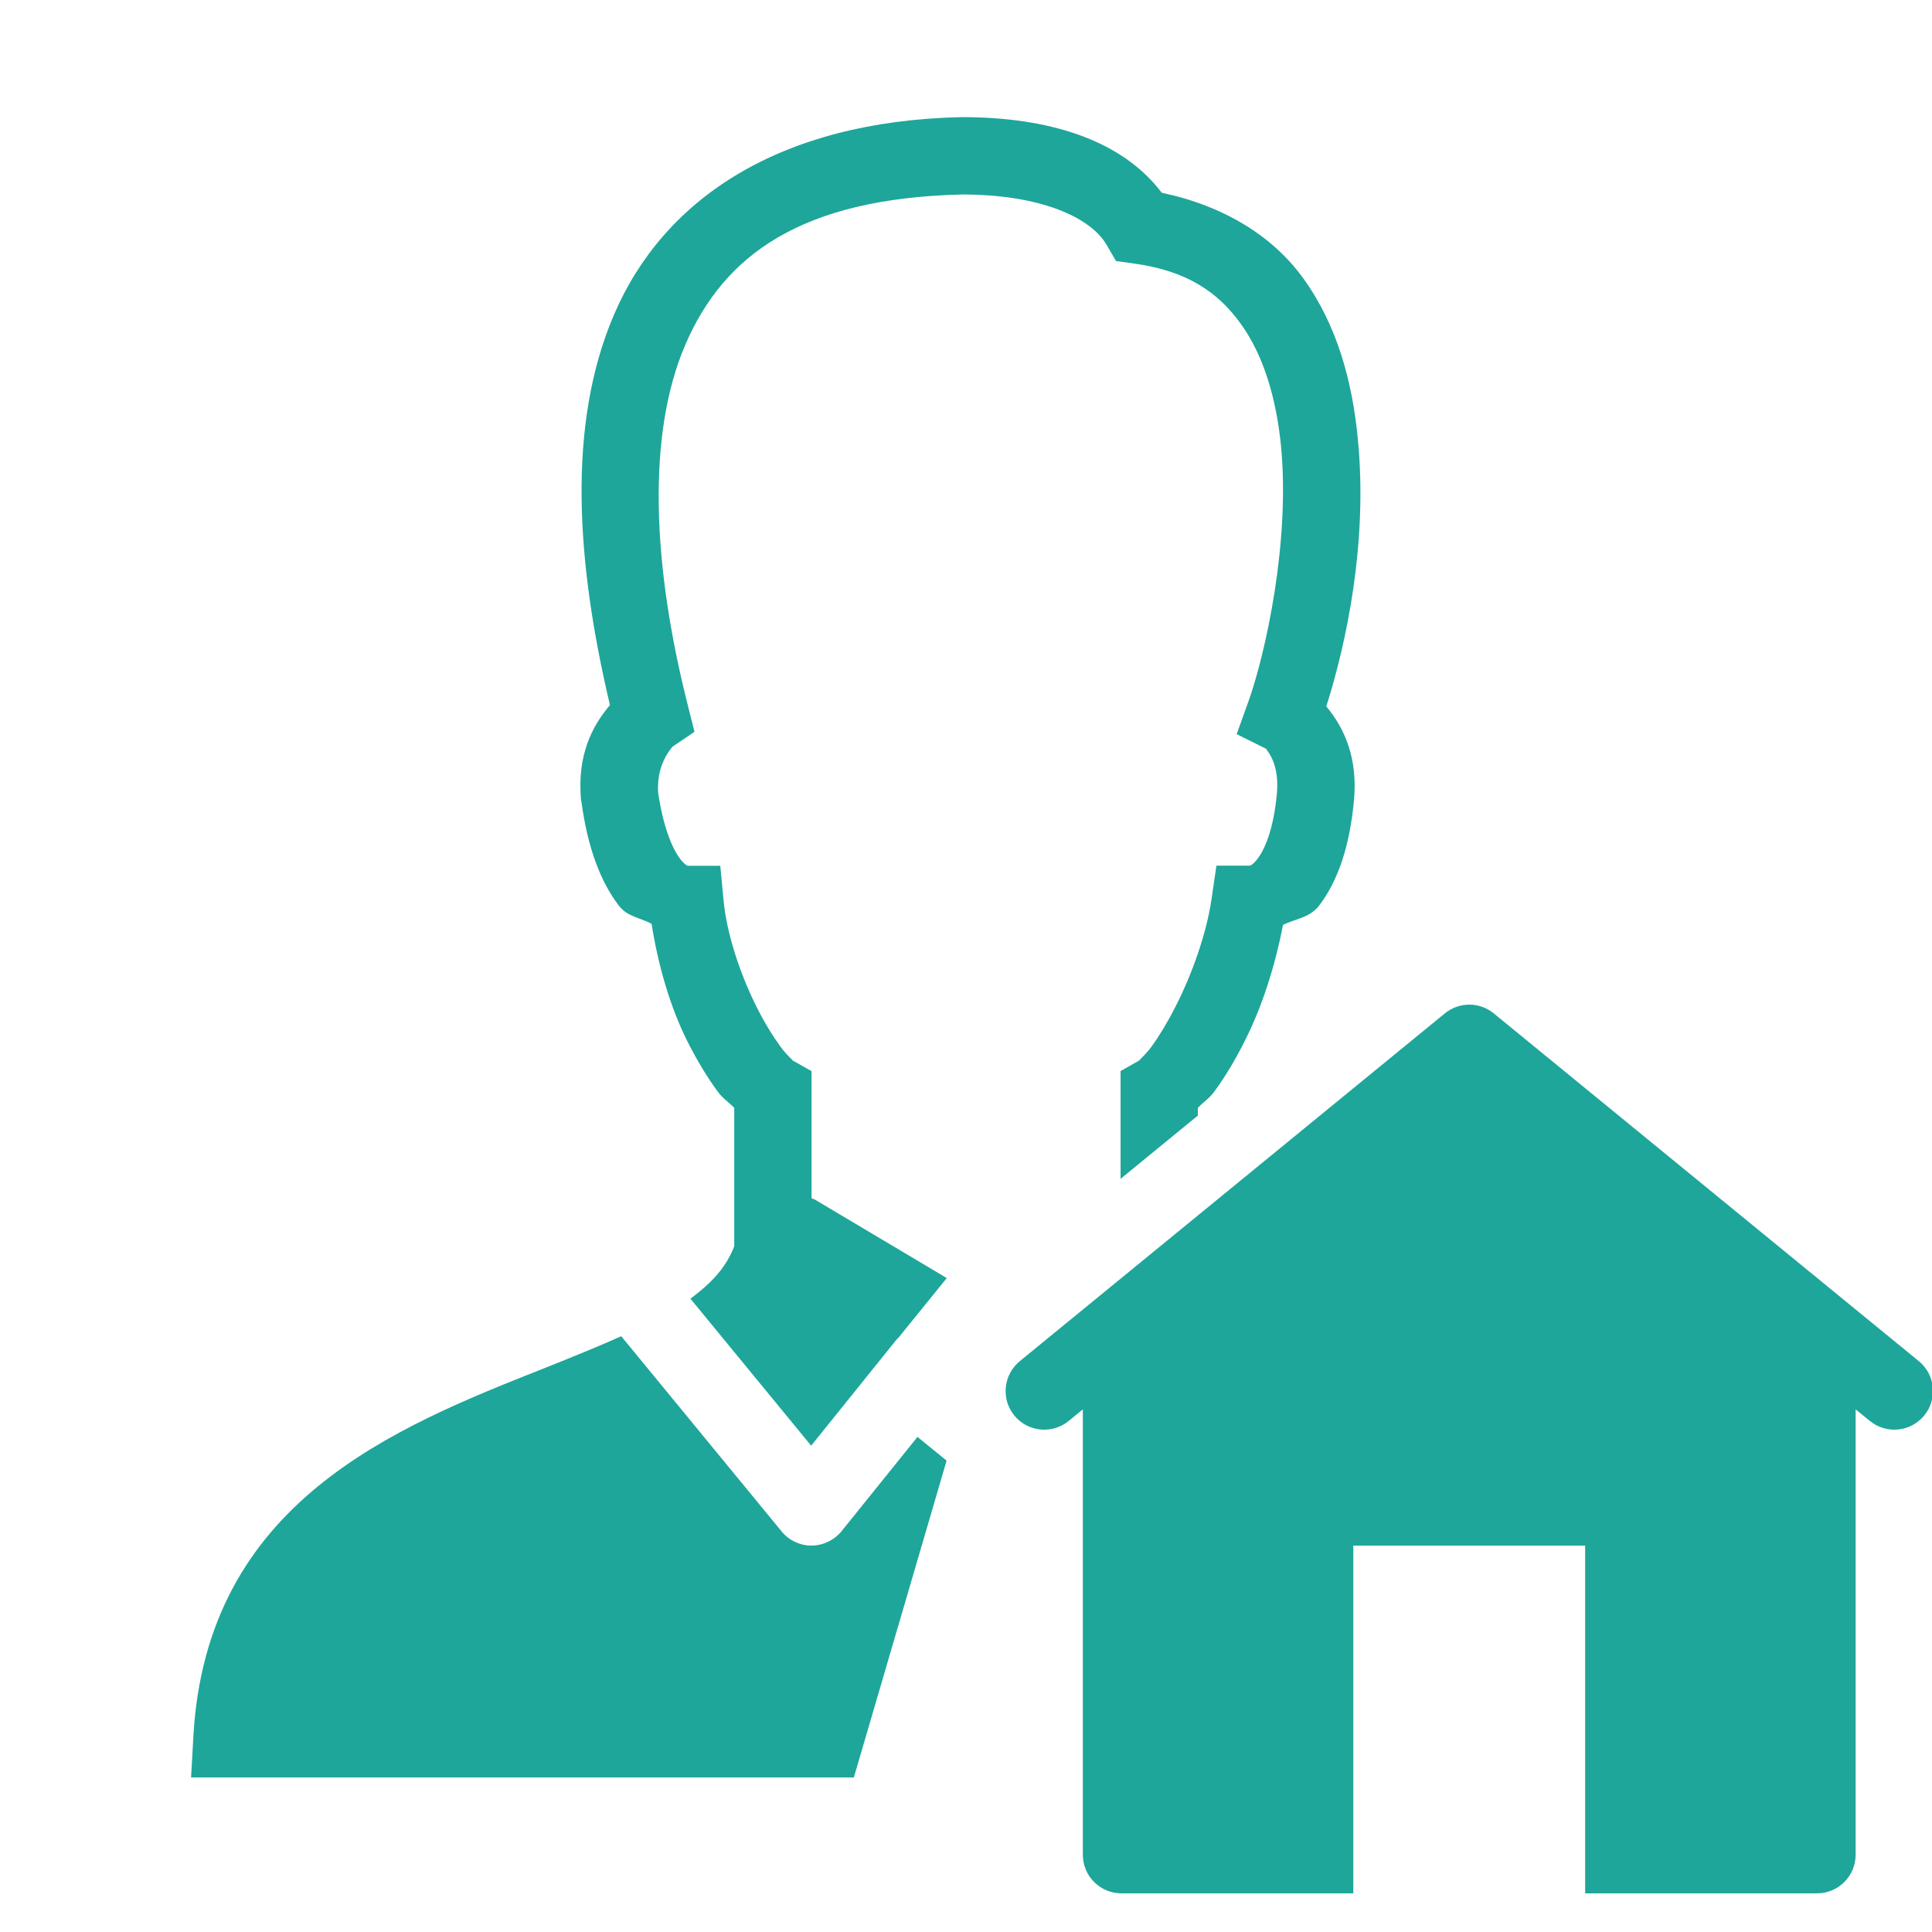 <svg xmlns="http://www.w3.org/2000/svg" xmlns:xlink="http://www.w3.org/1999/xlink" viewBox="0 0 172 172"><g fill="none" fill-rule="nonzero" stroke="none" stroke-width="1" stroke-linecap="butt" stroke-linejoin="miter" stroke-miterlimit="10" stroke-dasharray="" stroke-dashoffset="0" font-family="none" font-weight="none" font-size="none" text-anchor="none" style="mix-blend-mode: normal"><path d="M0,172v-172h172v172z" fill="none"></path><g fill="#1ea69a"><path d="M85.57,10.428c-16.165,0.361 -26.459,7.253 -30.893,17.549c-4.231,9.835 -3.372,22.12 -0.376,34.79c-1.586,1.882 -2.917,4.432 -2.58,8.385v0.081l0.034,0.094c0.561,4.193 1.726,7.173 3.326,9.285c0.791,1.035 1.935,1.075 2.929,1.639c0.578,3.695 1.651,7.38 3.158,10.401c0.86,1.72 1.789,3.252 2.728,4.528c0.416,0.592 1.014,0.966 1.471,1.451v12.322c-0.444,1.156 -1.121,2.19 -2.17,3.212c-0.523,0.499 -1.087,0.98 -1.733,1.451l10.75,13.088l7.673,-9.534l0.027,0.013l4.374,-5.402l-11.744,-6.987c-0.093,-0.055 -0.203,-0.07 -0.296,-0.107v-11.328l-1.74,-0.981c0.268,0.148 -0.429,-0.362 -1.062,-1.25c-0.643,-0.888 -1.411,-2.117 -2.11,-3.527c-1.424,-2.848 -2.634,-6.423 -2.916,-9.42l-0.296,-3.104h-2.916c-0.058,-0.031 -0.304,-0.15 -0.672,-0.632c-0.619,-0.819 -1.481,-2.672 -1.948,-5.912c-0.175,-2.797 1.508,-4.207 1.223,-4.018l2.016,-1.364l-0.591,-2.352c-3.172,-12.511 -3.658,-24.135 -0.228,-32.102c3.426,-7.957 10.278,-13.047 24.685,-13.384c6.921,0.014 11.388,2.015 12.826,4.488l0.833,1.438l1.646,0.228c4.716,0.657 7.471,2.578 9.473,5.375c2.016,2.783 3.158,6.639 3.574,10.884c0.819,8.521 -1.382,18.477 -2.916,22.763l-1.035,2.869l2.728,1.357c-0.458,-0.227 1.128,0.792 0.86,3.857c-0.296,3.333 -1.129,5.092 -1.707,5.859c-0.578,0.753 -0.819,0.632 -0.712,0.632h-2.97l-0.43,2.943c-0.444,3.079 -1.733,6.706 -3.185,9.554c-0.726,1.438 -1.48,2.673 -2.123,3.561c-0.643,0.888 -1.33,1.398 -1.062,1.25l-1.733,0.981v9.594l6.88,-5.63v-0.685c0.444,-0.485 1.048,-0.86 1.465,-1.451c0.939,-1.276 1.854,-2.795 2.714,-4.515c1.531,-3.01 2.701,-6.677 3.4,-10.32c1.115,-0.564 2.365,-0.619 3.225,-1.733c1.651,-2.178 2.715,-5.216 3.104,-9.433v-0.027c0.31,-3.657 -0.818,-6.276 -2.473,-8.264c1.789,-5.631 3.71,-14.592 2.808,-23.811c-0.482,-5.05 -1.827,-10.105 -4.838,-14.271c-2.728,-3.801 -7.121,-6.49 -12.618,-7.646c-3.643,-4.809 -10.227,-6.732 -17.764,-6.732zM130.807,89.44c-0.773,0 -1.544,0.262 -2.177,0.779l-37.84,30.96c-1.472,1.207 -1.691,3.369 -0.49,4.838c1.207,1.472 3.365,1.688 4.838,0.49l1.263,-1.035v39.647c0,1.902 1.538,3.44 3.44,3.44h20.64v-30.96h20.64v30.96h20.64c1.902,0 3.44,-1.538 3.44,-3.44v-39.647l1.263,1.028c0.643,0.523 1.413,0.779 2.177,0.779c0.998,0 1.986,-0.431 2.667,-1.263c1.204,-1.469 0.989,-3.634 -0.484,-4.838l-37.84,-30.96c-0.631,-0.518 -1.404,-0.779 -2.177,-0.779zM55.309,118.962c-2.109,0.939 -4.408,1.869 -6.826,2.835c-13.409,5.308 -30.113,11.934 -31.269,32.814l-0.202,3.628h59.004l8.257,-28.205l-2.593,-2.11l-6.752,8.385c-0.657,0.805 -1.628,1.276 -2.674,1.29h-0.013c-1.022,0 -2,-0.458 -2.647,-1.25z"></path></g></g></svg>